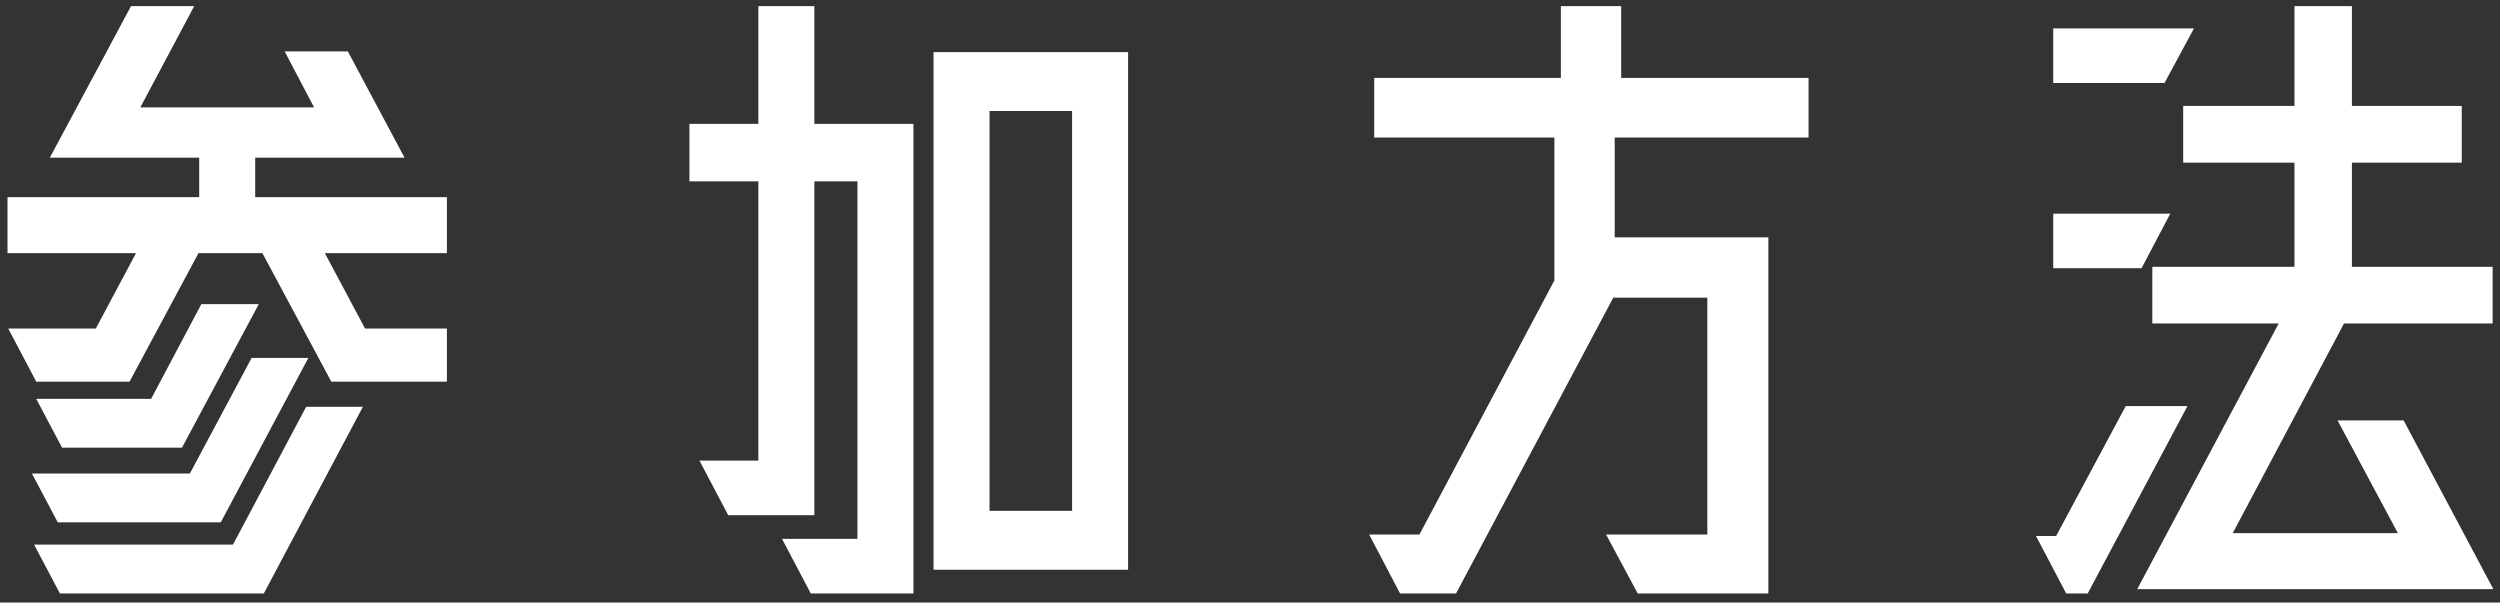<svg width="195" height="47" viewBox="0 0 195 47" fill="none" xmlns="http://www.w3.org/2000/svg">
    <rect x="0" y="0" width="195" height="47" fill="#333333" stroke="none"/>
    <path
        d="M182.329 32.792H187.481L194.481 45.952H166.705L177.737 25.232H167.881V20.808H178.969V12.688H170.289V8.264H178.969V0.48H183.449V8.264H192.017V12.688H183.449V20.808H194.425V25.232H182.833L174.153 41.584H187.033L182.329 32.792ZM160.153 2.216H171.129L168.833 6.472H160.153V2.216ZM160.153 16.664H169.281L167.041 20.92H160.153V16.664ZM160.377 41.808L165.809 31.672H170.625L162.841 46.288H161.161L158.809 41.808H160.377Z"
        fill="white" />
    <path
        d="M141.068 6.08V10.728H125.948V18.512H137.932V46.288H127.74L125.276 41.696H133.172V23.216H125.836L113.572 46.288H109.204L106.796 41.696H110.716L121.244 21.872V10.728H107.188V6.08H121.748V0.48H126.452V6.08H141.068Z"
        fill="white" />
    <path
        d="M63.519 9.664H71.247V46.288H63.239L60.999 42.032H66.879V14.144H63.519V40.184H56.799L54.559 35.928H59.151V14.144H53.775V9.664H59.151V0.48H63.519V9.664ZM87.991 4.064V44.44H72.815V4.064H87.991ZM77.183 8.656V39.848H83.623V8.656H77.183Z"
        fill="white" />
    <path
        d="M34.858 15.376V19.744H25.338L28.474 25.624H34.858V29.768H25.842L20.466 19.744H15.482L10.106 29.768H2.826L0.642 25.624H7.474L10.61 19.744H0.586V15.376H15.538V12.296H3.89L10.218 0.48H15.146L10.946 8.376H24.498L22.202 4.008H27.13L31.554 12.296H19.906V15.376H34.858ZM14.194 34.92H4.842L2.826 31.112H11.786L15.706 23.72H20.186L14.194 34.92ZM4.506 40.744L2.49 36.936H14.81L19.626 27.92H24.05L17.218 40.744H4.506ZM2.658 42.48H18.17L23.882 31.728H28.306L20.578 46.288H4.674L2.658 42.48Z"
        fill="white" />
</svg>
    